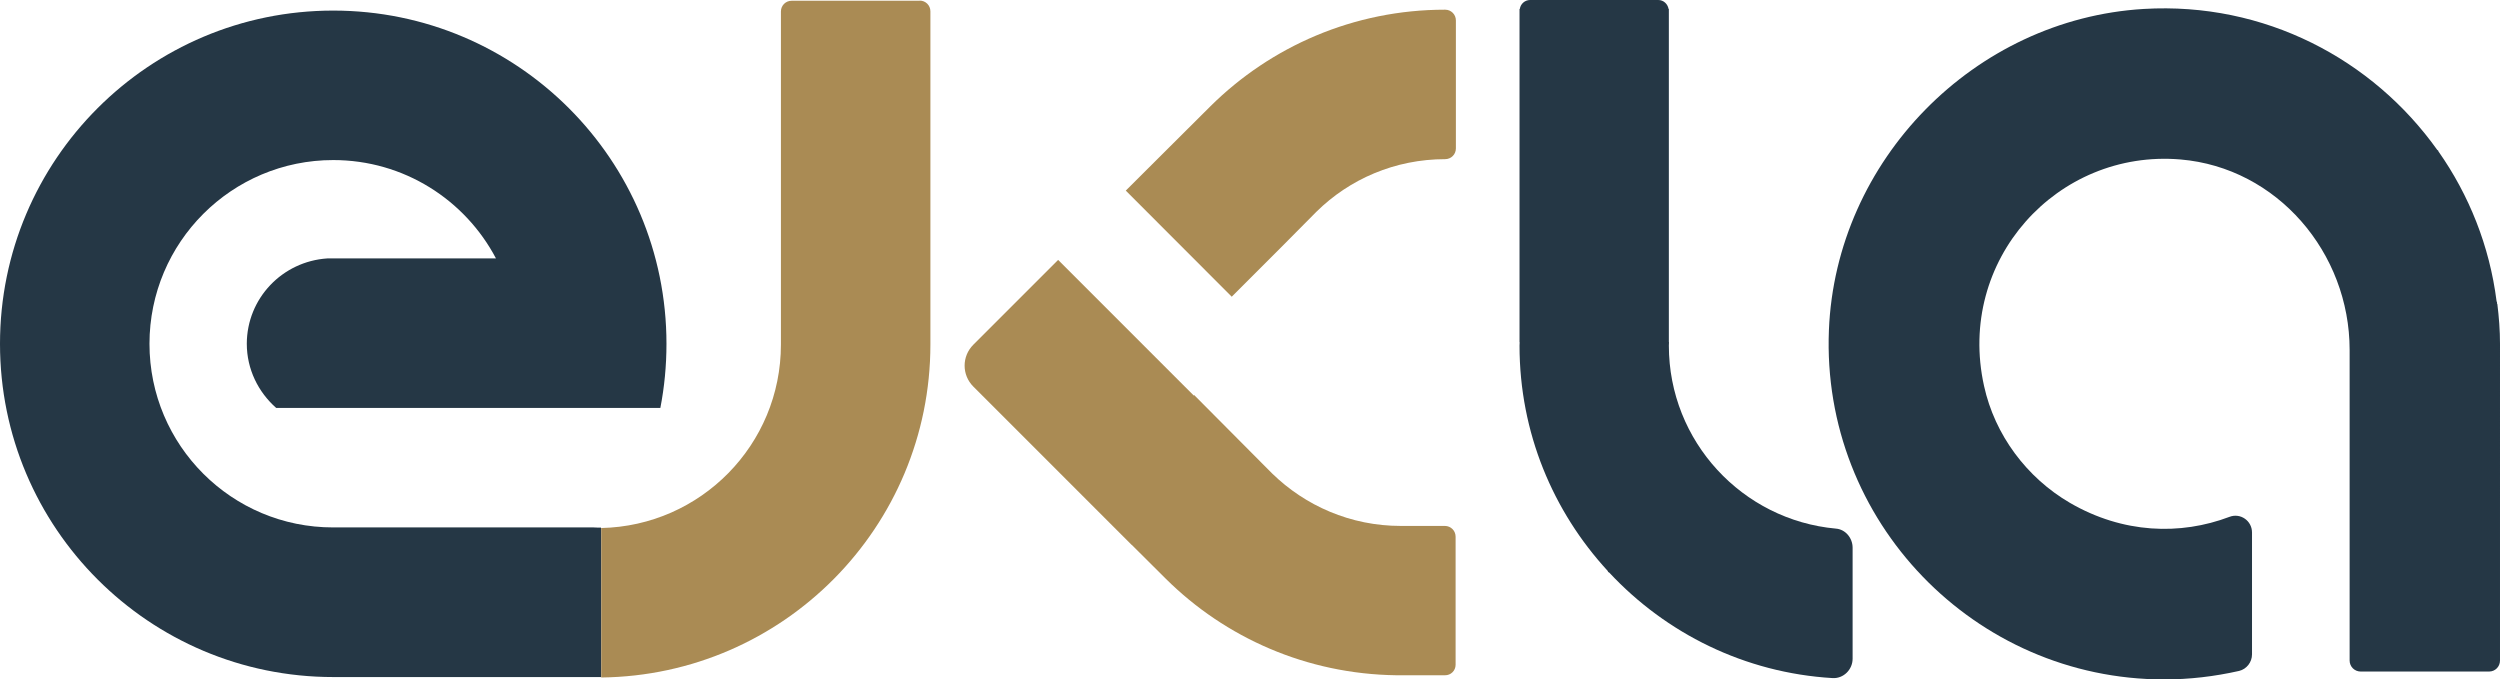 <svg xmlns:inkscape="http://www.inkscape.org/namespaces/inkscape" xmlns:sodipodi="http://sodipodi.sourceforge.net/DTD/sodipodi-0.dtd" xmlns="http://www.w3.org/2000/svg" xmlns:svg="http://www.w3.org/2000/svg" id="Calque_1" viewBox="0 0 167.75 45.59" sodipodi:docname="log_ekla_header.svg" width="167.75" height="45.59" inkscape:version="1.1.2 (b8e25be833, 2022-02-05)"><defs id="defs4"><style id="style2">.cls-1{fill:#aa8b54;}.cls-2{fill:#253745;}</style></defs><path class="cls-2" d="m 111.98,23.19 c 0,-0.08 0.01,-0.15 0.01,-0.23 h -0.01 V 0.72 0.72 0.6 h -0.02 C 111.9,0.26 111.62,0 111.27,0 h -8.6 c -0.35,0 -0.64,0.26 -0.69,0.6 h -0.02 v 22.36 h 0.01 c 0,0.08 -0.01,0.15 -0.01,0.23 0,5.84 2.25,11.13 5.91,15.11 l 0.04,0.08 0.08,0.05 c 3.79,4.06 9.07,6.72 14.98,7.07 0.73,0.04 1.34,-0.57 1.34,-1.3 v -7.45 c 0,-0.65 -0.48,-1.23 -1.12,-1.28 -6.28,-0.57 -11.21,-5.85 -11.21,-12.28 z" id="path8"></path><path class="cls-2" d="m 167.55,20.39 v -0.1 l -0.03,-0.08 c -0.47,-3.71 -1.85,-7.13 -3.9,-10.05 L 163.6,10.1 163.54,10.06 C 159.21,3.98 151.96,0.12 143.85,0.6 c -11.38,0.68 -20.67,10.16 -21.13,21.55 -0.52,12.83 9.78,23.44 22.5,23.44 1.7,0 3.38,-0.2 5.02,-0.57 0.51,-0.12 0.87,-0.59 0.87,-1.11 v -8.18 c 0,-0.79 -0.78,-1.33 -1.51,-1.05 -3.3,1.25 -7.15,1.13 -10.71,-0.94 -2.9,-1.69 -5.04,-4.56 -5.76,-7.84 -1.87,-8.44 4.91,-15.9 13.18,-15.2 6.49,0.55 11.35,6.26 11.35,12.78 v 20.84 c 0,0.41 0.33,0.74 0.74,0.74 h 8.62 c 0.41,0 0.73,-0.33 0.73,-0.74 V 23.07 c 0,-0.91 -0.07,-1.8 -0.18,-2.69 z" id="path12"></path><path class="cls-1" d="m 96.96,35.29 h -2.97 c -3.36,0 -6.41,-1.35 -8.64,-3.53 l -0.02,-0.02 -5.2,-5.23 -0.03,0.03 -9.1,-9.1 -5.69,5.69 c -0.78,0.78 -0.78,2.03 0,2.81 l 10.63,10.63 h 0.01 l 2.29,2.28 v 0 c 3.98,3.94 9.43,6.38 15.45,6.46 h 3.26 c 0.4,0.01 0.72,-0.31 0.72,-0.7 v -8.6 c 0,-0.4 -0.32,-0.72 -0.72,-0.72 z" id="path14"></path><path class="cls-1" d="m 96.96,0.65 v 0 c -6.13,0 -11.69,2.47 -15.73,6.47 v 0 l -2.5,2.49 v 0 l -3.19,3.18 7.11,7.12 3.19,-3.19 v 0 l 2.47,-2.49 0.02,-0.02 c 2.22,-2.19 5.27,-3.53 8.64,-3.53 0.4,0 0.72,-0.32 0.72,-0.72 V 1.37 c 0,-0.4 -0.32,-0.72 -0.72,-0.72 z" id="path16"></path><path class="cls-1" d="m 61.72,0.05 h -8.6 c -0.4,0 -0.72,0.32 -0.72,0.72 v 22.35 c 0,6.72 -5.38,12.17 -12.06,12.31 V 45.46 C 52.56,45.32 62.43,35.37 62.43,23.11 v -22.35 0 c 0,-0.4 -0.32,-0.72 -0.72,-0.72 z" id="path18"></path><path class="cls-2" d="m 40.33,35.4 c -0.09,0 -0.18,0 -0.27,0 -0.08,0 -0.15,-0.01 -0.23,-0.01 H 22.36 C 15.55,35.4 10.03,29.88 10.03,23.07 c 0,-6.81 5.52,-12.33 12.33,-12.33 4.74,0 8.85,2.67 10.92,6.6 H 21.96 c -3.01,0.2 -5.39,2.67 -5.4,5.72 0,1.72 0.77,3.25 1.97,4.31 h 25.78 c 0.27,-1.39 0.41,-2.83 0.41,-4.3 C 44.72,10.72 34.71,0.71 22.36,0.71 10.01,0.71 0,10.72 0,23.07 0,35.42 10.01,45.43 22.36,45.43 h 17.7 c 0.09,0 0.18,0 0.27,0 z" id="path22"></path></svg>